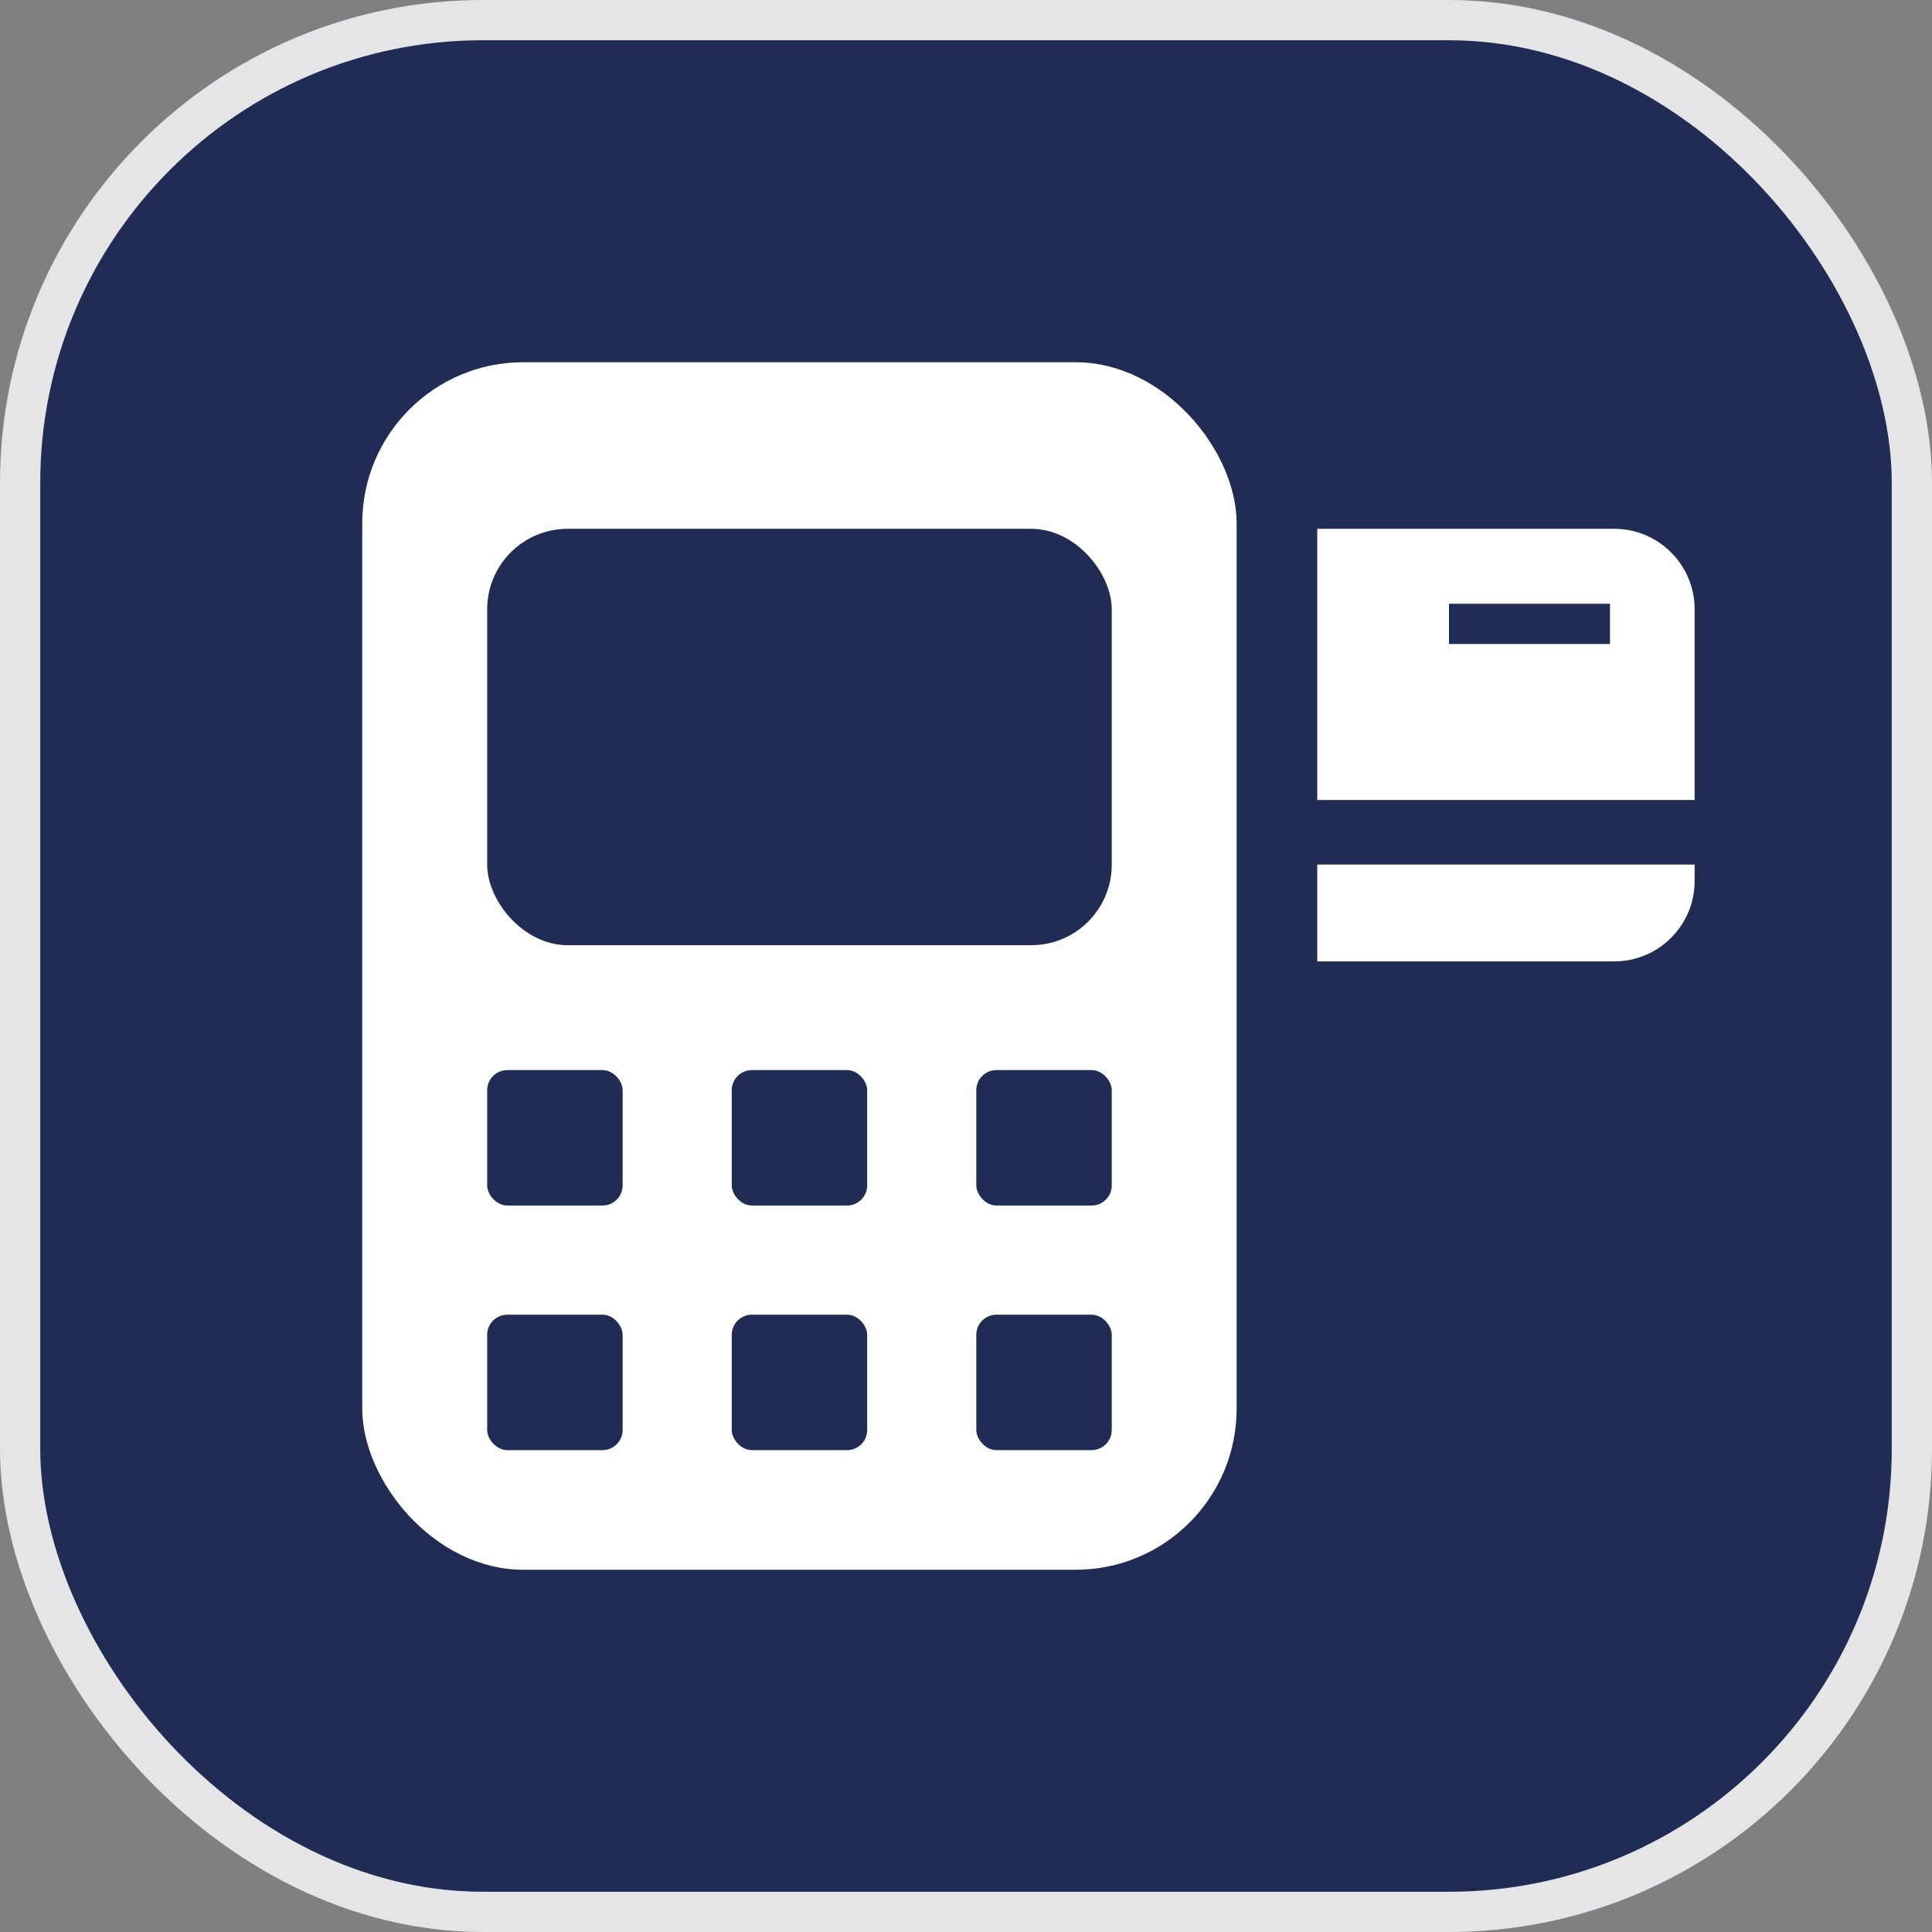 <svg width="48" height="48" viewBox="0 0 48 48" fill="none" xmlns="http://www.w3.org/2000/svg">
<rect x="0" y="0" width="48" height="48" fill="#808080" stroke="none"/>
<rect x="0.5" y="0.5" width="47" height="47" rx="11.5" fill="#202C53"/>
<rect x="0.5" y="0.5" width="47" height="47" rx="11.5" stroke="#E5E5E7"/>
<rect x="9" y="9" width="21.724" height="30" rx="4" fill="white"/>
<rect x="12.104" y="13.138" width="15.517" height="10.345" rx="2" fill="#202C53"/>
<rect x="12.104" y="26.586" width="3.365" height="3.365" rx="0.5" fill="#202C53"/>
<rect x="18.18" y="26.586" width="3.365" height="3.365" rx="0.5" fill="#202C53"/>
<rect x="24.256" y="26.586" width="3.365" height="3.365" rx="0.5" fill="#202C53"/>
<rect x="12.104" y="32.663" width="3.365" height="3.365" rx="0.5" fill="#202C53"/>
<rect x="18.18" y="32.663" width="3.365" height="3.365" rx="0.5" fill="#202C53"/>
<rect x="24.256" y="32.663" width="3.365" height="3.365" rx="0.5" fill="#202C53"/>
<path d="M32.727 13.138H40.103C41.208 13.138 42.103 14.033 42.103 15.138V19.876H32.727V13.138Z" fill="white"/>
<path d="M32.727 23.886H40.103C41.208 23.886 42.103 22.991 42.103 21.886V21.48H32.727V23.886Z" fill="white"/>
<rect x="36" y="15" width="4" height="1" fill="#202C53"/>
</svg>

